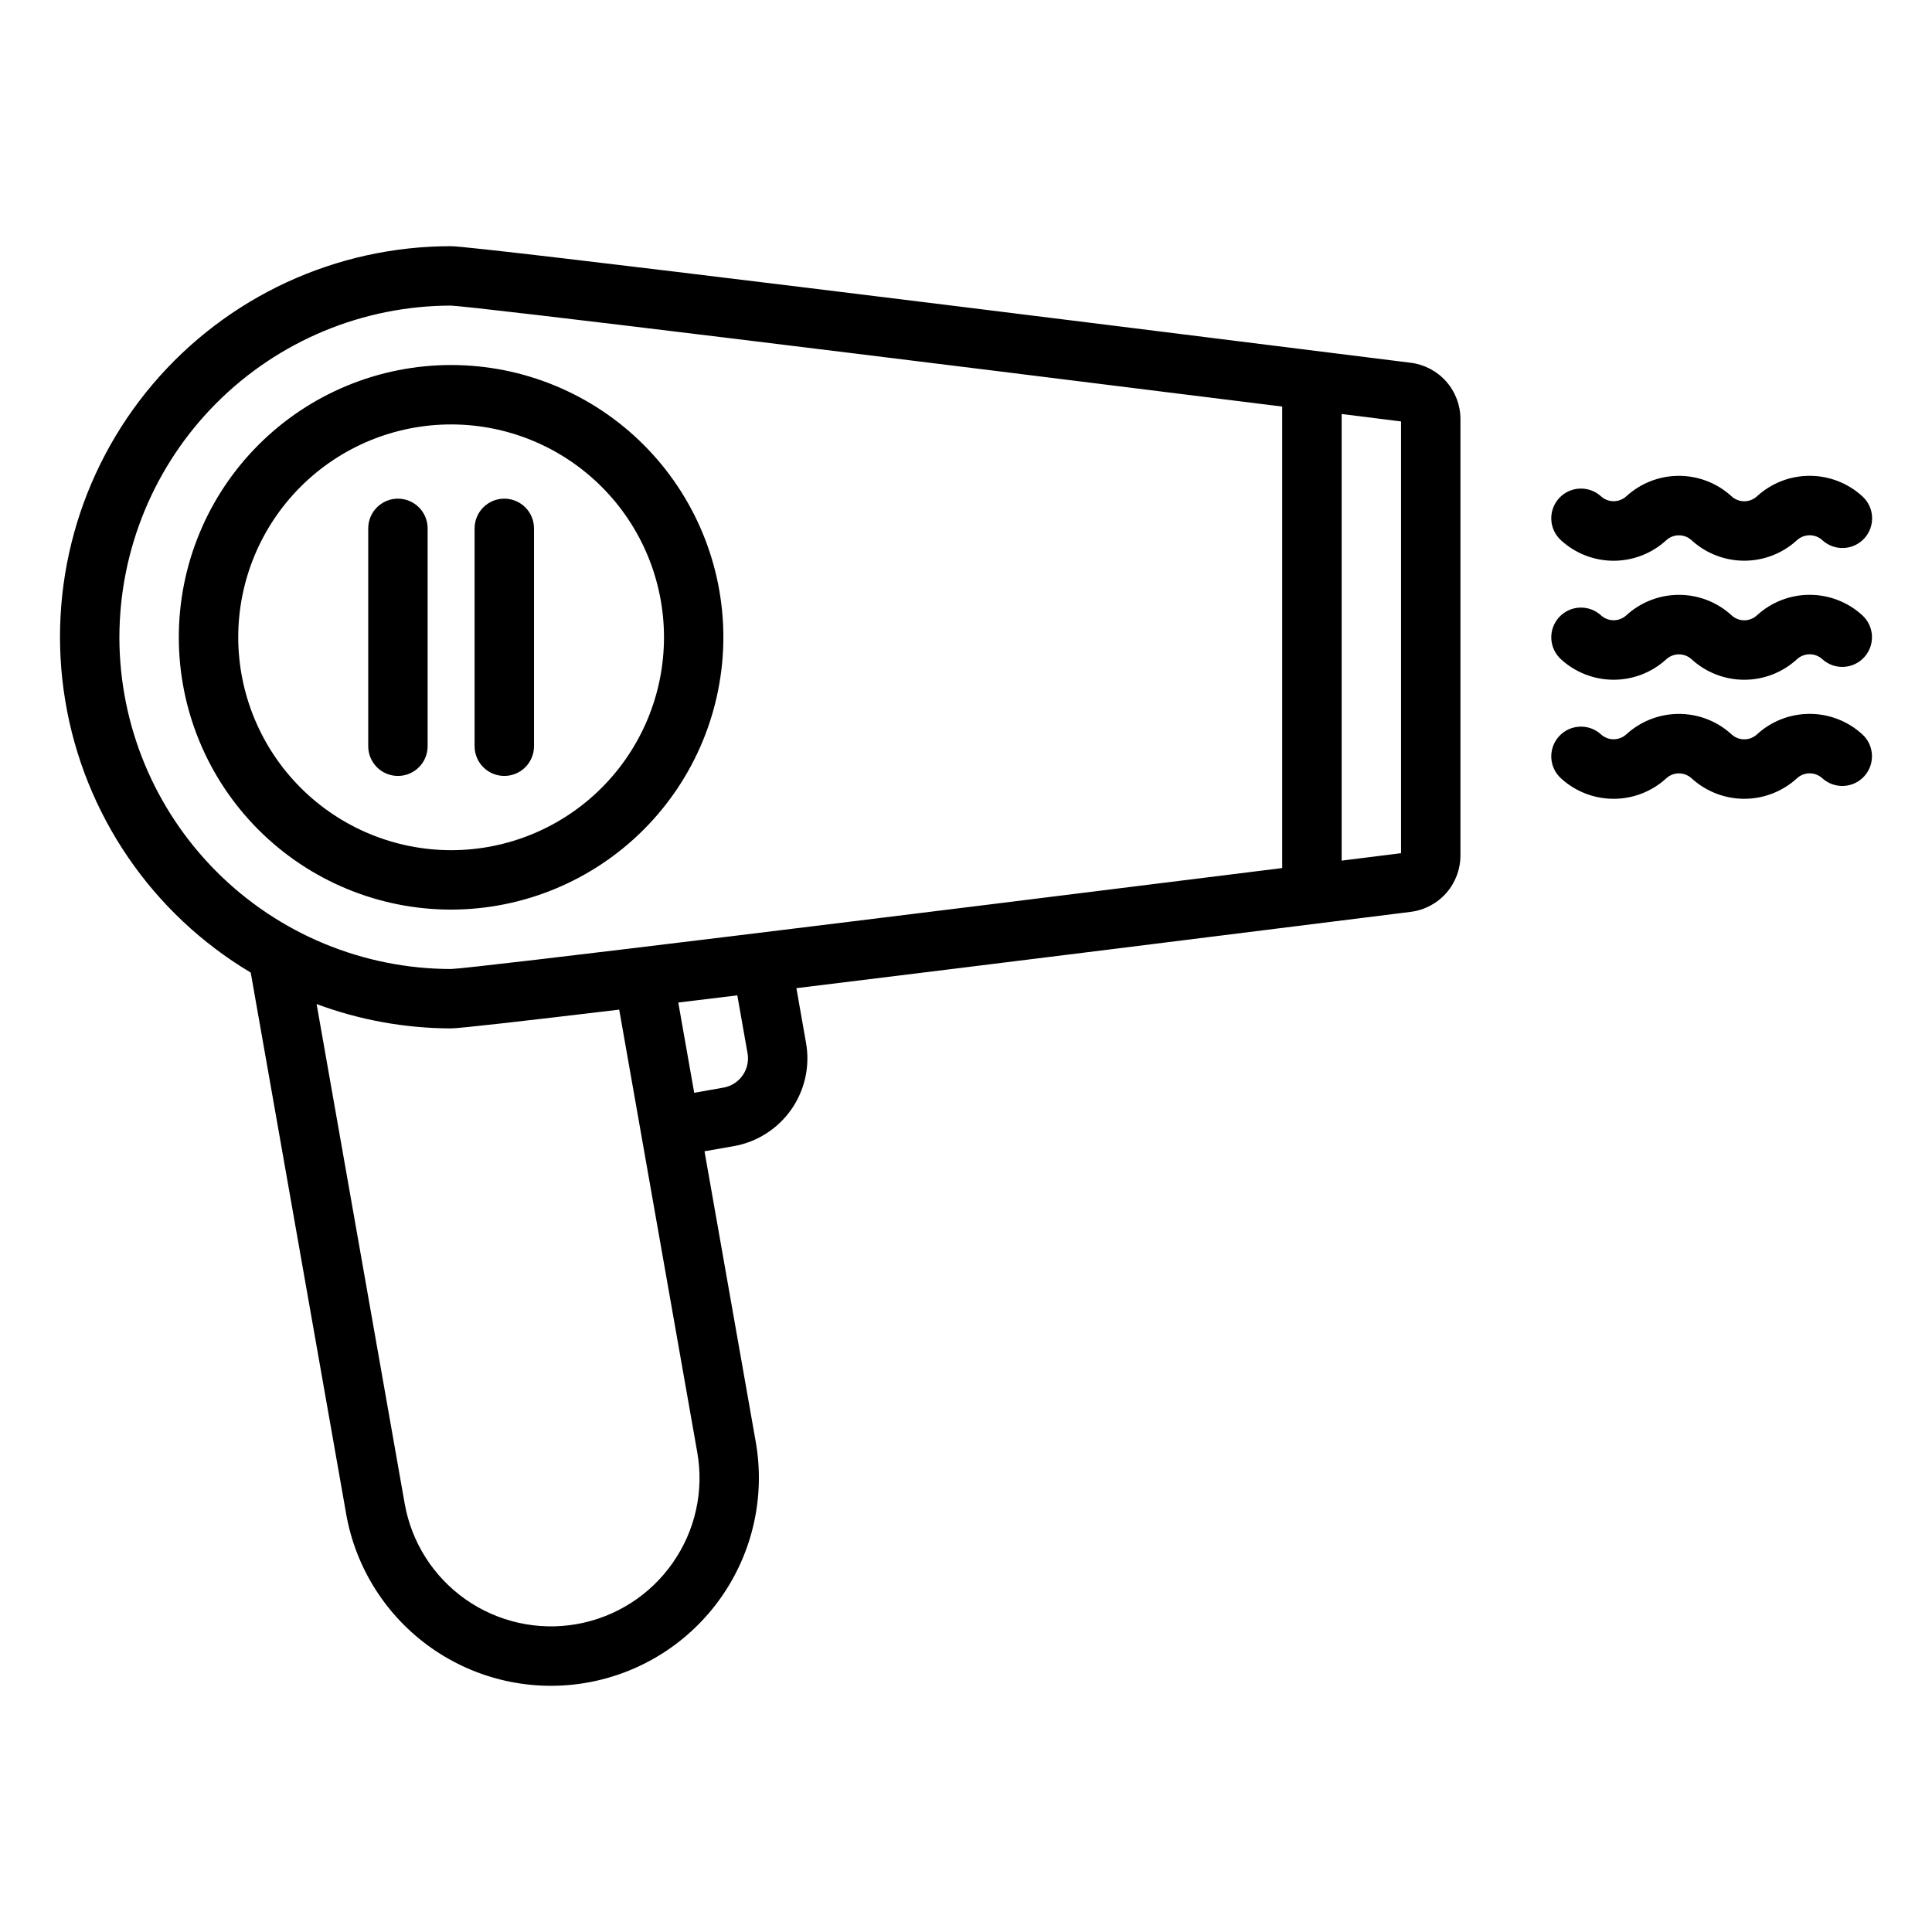 <?xml version="1.0" encoding="UTF-8"?>
<!-- Uploaded to: ICON Repo, www.iconrepo.com, Generator: ICON Repo Mixer Tools -->
<svg fill="#000000" width="800px" height="800px" version="1.1" viewBox="144 144 512 512" xmlns="http://www.w3.org/2000/svg">
 <path d="m517.89 240.14c-92.094-11.539-247.59-30.895-254.34-30.895h-0.004c-30.449-0.031-59.371 13.348-79.07 36.57-19.695 23.227-28.172 53.945-23.168 83.984s22.973 56.355 49.137 71.941l25.297 143.48h-0.004c2.539 14.395 10.691 27.188 22.664 35.57 11.973 8.383 26.781 11.668 41.176 9.129 14.395-2.539 27.188-10.691 35.57-22.664 8.383-11.973 11.664-26.785 9.129-41.176l-13.574-76.977 7.75-1.359c6.168-1.086 11.652-4.582 15.246-9.711 3.59-5.133 5-11.48 3.91-17.648l-2.555-14.508c51.922-6.359 115.67-14.316 162.82-20.223v-0.004c3.637-0.457 6.977-2.231 9.398-4.977 2.422-2.75 3.758-6.289 3.758-9.953v-115.65c0.004-3.664-1.332-7.199-3.754-9.949-2.418-2.746-5.758-4.519-9.391-4.981zm-342.25 72.754c0.027-23.293 9.285-45.625 25.746-62.102 16.465-16.48 38.789-25.758 62.082-25.805 6.934 0.293 116.67 13.805 220.33 26.758v122.3c-103.86 12.973-213.82 26.512-220.26 26.754-23.305-0.027-45.648-9.297-62.125-25.777-16.48-16.48-25.75-38.824-25.777-62.129zm146.61 245.32c-5.984 8.555-15.125 14.375-25.406 16.191-10.281 1.812-20.859-0.531-29.41-6.519-8.555-5.988-14.375-15.125-16.188-25.406l-23.34-132.39c11.406 4.238 23.473 6.422 35.641 6.449 2.141 0 19.262-1.949 44.547-4.977l20.672 117.24 0.004 0.004c1.84 10.277-0.508 20.863-6.519 29.402zm19.852-135.1h0.004c0.754 4.281-2.102 8.363-6.383 9.117l-7.754 1.367-4.219-23.918c5.016-0.605 10.23-1.238 15.648-1.898zm173.19-53.012c-5.203 0.652-10.465 1.312-15.742 1.973v-118.36c5.281 0.66 10.539 1.32 15.742 1.973zm-179.59-57.211c0-19.137-7.606-37.492-21.137-51.023-13.535-13.531-31.887-21.133-51.027-21.133-19.137 0.004-37.488 7.606-51.02 21.141-13.535 13.531-21.133 31.887-21.133 51.023 0 19.137 7.606 37.492 21.137 51.023 13.535 13.531 31.887 21.133 51.023 21.133 19.133-0.023 37.473-7.633 51-21.164 13.527-13.527 21.137-31.867 21.156-51zm-128.57 0c0.004-14.961 5.945-29.309 16.527-39.891 10.578-10.578 24.93-16.52 39.891-16.52 14.961 0 29.309 5.945 39.891 16.523 10.578 10.578 16.523 24.93 16.523 39.891 0 14.961-5.945 29.309-16.523 39.891-10.578 10.578-24.926 16.523-39.891 16.523-14.957-0.016-29.297-5.965-39.875-16.543-10.574-10.574-16.523-24.918-16.543-39.875zm430.38-5.852c3.219 2.922 3.461 7.898 0.539 11.117s-7.898 3.461-11.117 0.539c-1.898-1.738-4.812-1.738-6.711 0-3.805 3.5-8.785 5.445-13.953 5.449-5.172 0.008-10.156-1.926-13.969-5.418-1.898-1.746-4.82-1.75-6.723-0.008-3.809 3.488-8.789 5.422-13.953 5.422-5.164-0.004-10.145-1.941-13.953-5.43-1.543-1.406-2.465-3.367-2.562-5.453-0.098-2.086 0.641-4.125 2.047-5.668 2.926-3.215 7.902-3.445 11.117-0.52 1.902 1.738 4.812 1.738 6.711 0 3.809-3.488 8.781-5.426 13.945-5.43 5.164 0 10.145 1.934 13.949 5.422 1.891 1.762 4.816 1.77 6.715 0.016 3.809-3.492 8.785-5.438 13.953-5.445 5.168-0.004 10.148 1.922 13.965 5.406zm0 31.551c3.219 2.922 3.461 7.898 0.539 11.117s-7.898 3.457-11.117 0.539c-1.898-1.738-4.812-1.738-6.711 0-3.769 3.461-8.688 5.398-13.801 5.441-5.117 0.043-10.066-1.816-13.895-5.211-0.086-0.07-0.164-0.137-0.246-0.215-1.895-1.738-4.805-1.738-6.699 0-3.805 3.492-8.785 5.43-13.949 5.43-5.168 0.004-10.148-1.934-13.957-5.422-3.215-2.926-3.453-7.906-0.527-11.125 2.922-3.219 7.902-3.457 11.121-0.531 1.906 1.734 4.816 1.734 6.719 0 3.769-3.453 8.688-5.383 13.797-5.422 5.109-0.035 10.055 1.824 13.871 5.223 0.082 0.07 0.16 0.137 0.238 0.215 1.898 1.738 4.809 1.738 6.707 0 3.805-3.496 8.781-5.438 13.949-5.445 5.164-0.008 10.148 1.922 13.961 5.406zm-79.836-51.414c-3.219-2.926-3.453-7.906-0.527-11.125 2.922-3.215 7.902-3.453 11.121-0.527 1.902 1.734 4.816 1.734 6.719 0 3.769-3.453 8.684-5.383 13.793-5.422 5.113-0.035 10.055 1.824 13.871 5.219 0.086 0.07 0.168 0.141 0.242 0.219 1.898 1.734 4.809 1.734 6.707 0 3.805-3.496 8.781-5.438 13.949-5.445 5.164-0.008 10.148 1.922 13.961 5.406 1.562 1.398 2.5 3.359 2.609 5.453s-0.621 4.144-2.031 5.699c-1.41 1.551-3.379 2.477-5.473 2.57s-4.141-0.648-5.684-2.07c-1.898-1.738-4.812-1.738-6.711 0-3.769 3.461-8.688 5.398-13.801 5.441-5.117 0.043-10.066-1.812-13.895-5.211-0.086-0.07-0.164-0.137-0.246-0.215-1.895-1.738-4.805-1.738-6.699 0-3.805 3.496-8.785 5.434-13.949 5.438-5.168 0-10.148-1.938-13.957-5.43zm-300.35-3.152v57.734c0 4.348-3.523 7.871-7.871 7.871s-7.871-3.523-7.871-7.871v-57.734c0-4.348 3.523-7.871 7.871-7.871s7.871 3.523 7.871 7.871zm12.445 57.734v-57.734h0.004c0-4.348 3.523-7.871 7.871-7.871 4.348 0 7.871 3.523 7.871 7.871v57.734c0 4.348-3.523 7.871-7.871 7.871-4.348 0-7.871-3.523-7.871-7.871z"/>
</svg>